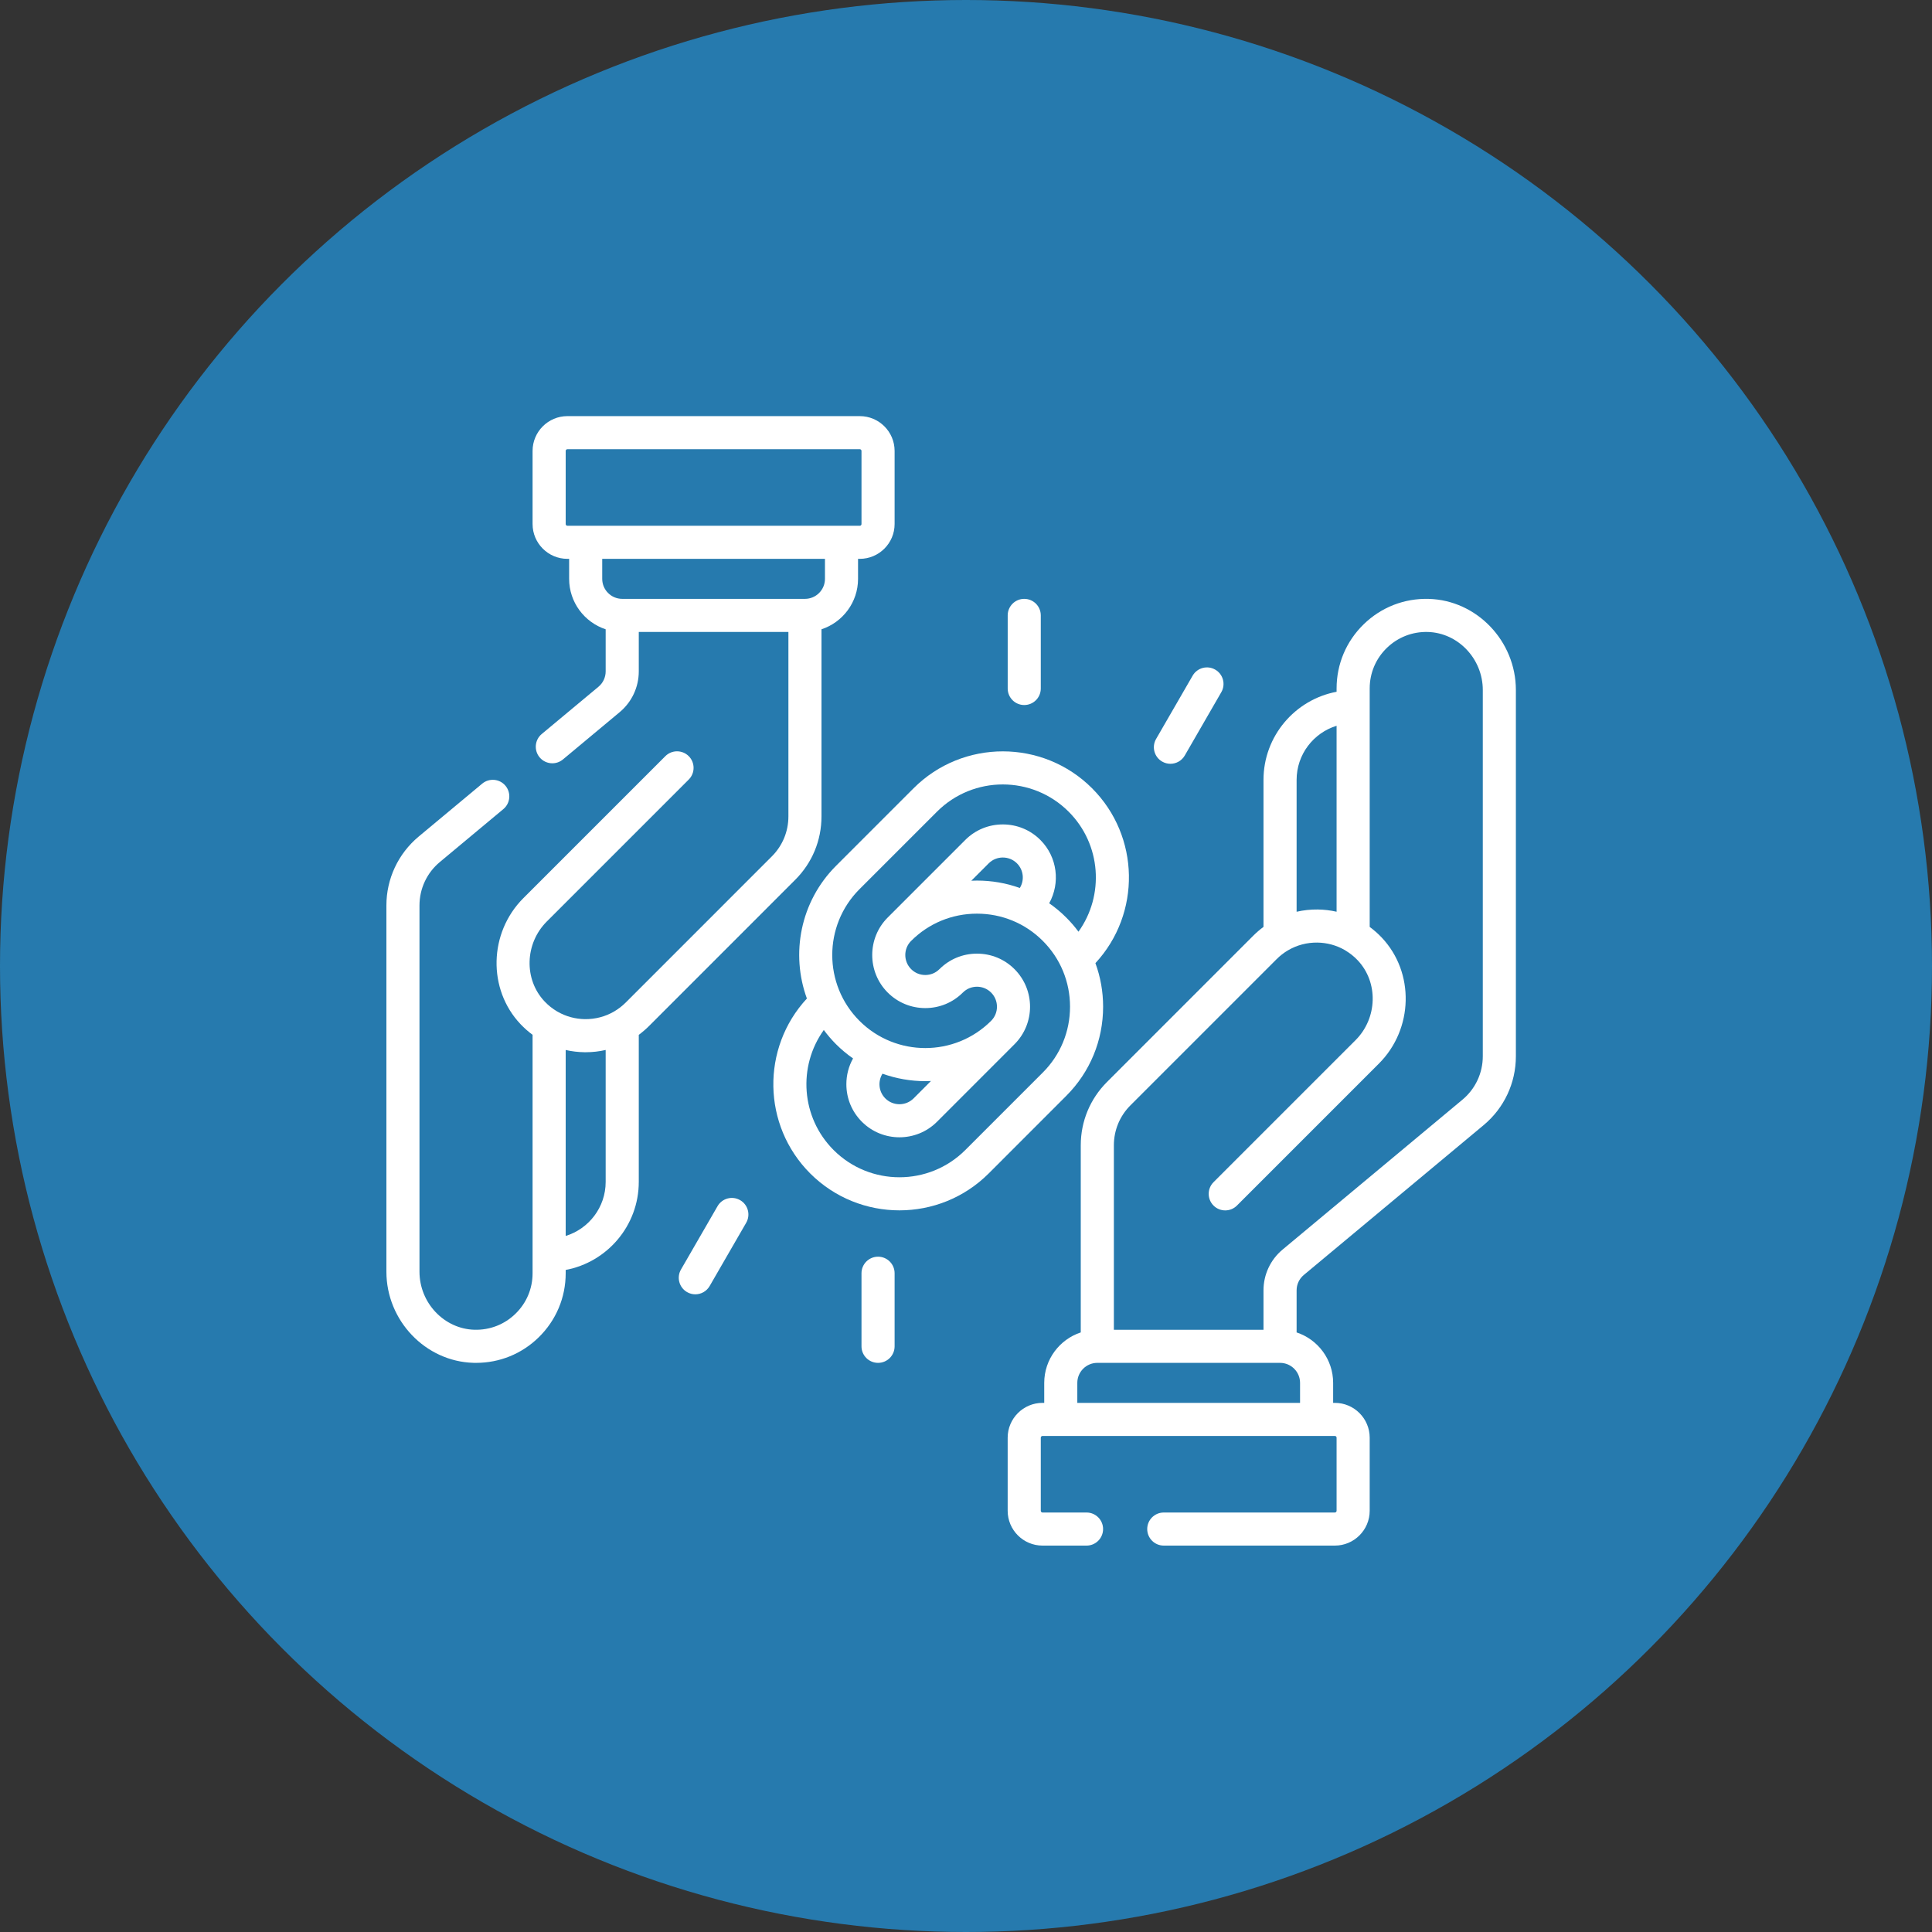 <svg width="65" height="65" viewBox="0 0 65 65" fill="none" xmlns="http://www.w3.org/2000/svg">
<rect x="0" y="0" width="65" height="65" fill="#333333" stroke="none"/>
<circle cx="32.5" cy="32.5" r="32.5" fill="#267AAE"/>
<g clip-path="url(#clip0)">
<path d="M37.113 33.869C37.113 33.361 37.024 32.867 36.854 32.404C38.394 30.742 38.357 28.137 36.741 26.52C35.085 24.865 32.392 24.865 30.737 26.52L28.128 29.129C26.923 30.334 26.597 32.09 27.147 33.594C25.606 35.257 25.642 37.863 27.259 39.48C28.087 40.307 29.174 40.721 30.261 40.721C31.348 40.721 32.435 40.307 33.263 39.48L35.871 36.871C36.672 36.071 37.113 35.005 37.113 33.869ZM28.916 29.916L31.524 27.308C32.745 26.086 34.732 26.087 35.953 27.308C37.052 28.406 37.162 30.123 36.284 31.346C36.16 31.178 36.022 31.018 35.871 30.868C35.693 30.689 35.501 30.53 35.299 30.389C35.676 29.709 35.578 28.835 35.002 28.259C34.665 27.922 34.216 27.737 33.739 27.737C33.261 27.737 32.813 27.922 32.476 28.259L29.867 30.868C29.171 31.564 29.171 32.697 29.867 33.394C30.204 33.73 30.653 33.916 31.13 33.916C31.608 33.916 32.056 33.731 32.393 33.394C32.393 33.394 32.393 33.394 32.394 33.394C32.52 33.267 32.689 33.197 32.869 33.197C33.05 33.197 33.218 33.267 33.345 33.394C33.607 33.656 33.608 34.083 33.345 34.345C33.345 34.345 33.345 34.345 33.345 34.345C32.124 35.566 30.137 35.566 28.916 34.345C27.695 33.124 27.695 31.137 28.916 29.916ZM34.311 29.875C33.855 29.711 33.369 29.626 32.869 29.626C32.806 29.626 32.742 29.628 32.679 29.631L33.263 29.047C33.39 28.92 33.559 28.85 33.739 28.85C33.919 28.85 34.088 28.92 34.215 29.047C34.439 29.271 34.471 29.616 34.311 29.875ZM29.69 36.123C30.154 36.29 30.642 36.374 31.13 36.374C31.194 36.374 31.258 36.372 31.321 36.369L30.737 36.954C30.474 37.216 30.047 37.216 29.785 36.954C29.56 36.728 29.529 36.382 29.69 36.123ZM32.476 38.692C31.254 39.913 29.267 39.913 28.046 38.692C26.948 37.594 26.838 35.876 27.716 34.653C27.84 34.82 27.977 34.981 28.128 35.132C28.307 35.311 28.499 35.47 28.7 35.61C28.553 35.872 28.475 36.169 28.475 36.478C28.475 36.955 28.661 37.404 28.998 37.741C29.346 38.089 29.803 38.263 30.261 38.263C30.718 38.263 31.176 38.089 31.524 37.741L34.132 35.132C34.829 34.436 34.829 33.303 34.132 32.606C33.795 32.269 33.347 32.084 32.869 32.084C32.392 32.084 31.944 32.269 31.607 32.606C31.607 32.606 31.606 32.606 31.606 32.606C31.48 32.733 31.311 32.803 31.13 32.803C30.95 32.803 30.781 32.733 30.655 32.606C30.392 32.344 30.392 31.917 30.654 31.655C30.654 31.655 30.654 31.655 30.655 31.655C31.245 31.064 32.032 30.739 32.869 30.739C33.707 30.739 34.493 31.064 35.084 31.655C35.674 32.245 36 33.032 36 33.869C36 34.707 35.674 35.494 35.084 36.084L32.476 38.692Z" fill="white"/>
<path d="M48.069 20.149C47.248 20.126 46.47 20.429 45.881 21.002C45.292 21.575 44.968 22.343 44.968 23.164V23.274C43.571 23.536 42.509 24.765 42.509 26.238V31.184C42.388 31.274 42.272 31.373 42.163 31.482L37.245 36.401C36.675 36.97 36.361 37.727 36.361 38.533V44.828C35.648 45.063 35.132 45.735 35.132 46.525V47.198H35.074C34.428 47.198 33.902 47.724 33.902 48.37V50.829C33.902 51.475 34.428 52 35.074 52H36.556C36.863 52 37.112 51.751 37.112 51.443C37.112 51.136 36.863 50.887 36.556 50.887H35.074C35.042 50.887 35.016 50.861 35.016 50.829V48.37C35.016 48.337 35.042 48.311 35.074 48.311H44.91C44.942 48.311 44.968 48.337 44.968 48.37V50.829C44.968 50.861 44.942 50.887 44.91 50.887H39.154C38.846 50.887 38.597 51.136 38.597 51.443C38.597 51.751 38.846 52 39.154 52H44.91C45.556 52 46.082 51.474 46.082 50.829V48.37C46.082 47.724 45.556 47.198 44.91 47.198H44.852V46.525C44.852 45.735 44.336 45.063 43.623 44.828V43.412C43.623 43.212 43.711 43.024 43.865 42.895L49.915 37.854C50.605 37.279 51 36.435 51 35.537V23.215C51 21.569 49.685 20.193 48.069 20.149ZM43.623 26.238C43.623 25.382 44.19 24.657 44.968 24.418V30.674C44.764 30.628 44.552 30.602 44.337 30.599C44.093 30.596 43.854 30.622 43.623 30.675V26.238ZM43.739 47.198H36.245V46.525C36.245 46.154 36.547 45.852 36.918 45.852H43.066C43.437 45.852 43.739 46.154 43.739 46.525V47.198H43.739ZM49.887 35.537C49.887 36.103 49.637 36.636 49.202 36.998L43.152 42.04C42.743 42.38 42.509 42.881 42.509 43.412V44.739H37.475V38.533C37.475 38.025 37.673 37.547 38.032 37.188L42.95 32.27C43.065 32.155 43.191 32.057 43.325 31.977C43.331 31.974 43.336 31.971 43.342 31.968C43.635 31.797 43.969 31.708 44.322 31.712C44.647 31.717 44.957 31.802 45.232 31.957C45.242 31.964 45.251 31.97 45.262 31.976C45.413 32.065 45.554 32.176 45.678 32.308C46.379 33.049 46.346 34.255 45.605 34.996L40.828 39.773C40.611 39.99 40.611 40.343 40.828 40.56C41.045 40.777 41.398 40.777 41.615 40.56L46.392 35.783C47.556 34.619 47.598 32.717 46.487 31.543C46.361 31.41 46.225 31.291 46.082 31.185V23.78C46.082 23.779 46.082 23.779 46.082 23.778C46.082 23.778 46.082 23.777 46.082 23.777V23.163C46.082 22.645 46.286 22.161 46.657 21.8C47.029 21.439 47.519 21.248 48.038 21.262C49.057 21.29 49.887 22.166 49.887 23.215V35.537Z" fill="white"/>
<path d="M26.755 29.599C27.325 29.03 27.638 28.273 27.638 27.467V21.172C28.352 20.937 28.868 20.265 28.868 19.475V18.802H28.926C29.572 18.802 30.098 18.276 30.098 17.631V15.171C30.098 14.525 29.572 14 28.926 14H19.09C18.444 14 17.918 14.525 17.918 15.171V17.631C17.918 18.276 18.444 18.802 19.09 18.802H19.148V19.475C19.148 20.265 19.664 20.937 20.377 21.172V22.588C20.377 22.788 20.289 22.977 20.135 23.105L18.226 24.695C17.99 24.892 17.958 25.243 18.155 25.48C18.265 25.612 18.423 25.68 18.583 25.68C18.708 25.68 18.835 25.637 18.939 25.551L20.848 23.96C21.256 23.62 21.491 23.119 21.491 22.588V21.261H26.525V27.467C26.525 27.975 26.327 28.453 25.968 28.812L21.05 33.731C20.934 33.846 20.807 33.944 20.67 34.025C20.669 34.026 20.667 34.027 20.666 34.028C20.369 34.202 20.03 34.292 19.678 34.288C19.353 34.283 19.043 34.198 18.768 34.042C18.758 34.036 18.748 34.03 18.738 34.025C18.587 33.935 18.446 33.824 18.322 33.692C17.621 32.952 17.654 31.746 18.395 31.004L23.172 26.227C23.389 26.01 23.389 25.657 23.172 25.44C22.954 25.223 22.602 25.223 22.385 25.44L17.608 30.217C16.444 31.381 16.401 33.283 17.513 34.457C17.639 34.59 17.775 34.709 17.918 34.815V42.837C17.918 43.355 17.714 43.839 17.342 44.2C16.971 44.562 16.48 44.752 15.962 44.738C14.943 44.71 14.113 43.834 14.113 42.785V30.463C14.113 29.897 14.363 29.364 14.798 29.002L16.935 27.221C17.171 27.024 17.203 26.673 17.006 26.436C16.81 26.2 16.459 26.169 16.223 26.365L14.085 28.146C13.396 28.721 13 29.566 13 30.463V42.785C13 44.431 14.315 45.807 15.931 45.851C15.96 45.852 15.989 45.852 16.017 45.852C16.807 45.852 17.551 45.551 18.119 44.998C18.707 44.425 19.032 43.658 19.032 42.836V42.726C20.429 42.464 21.491 41.235 21.491 39.763V34.816C21.612 34.726 21.728 34.627 21.837 34.518L26.755 29.599ZM19.032 17.631V15.171C19.032 15.139 19.058 15.113 19.09 15.113H28.926C28.958 15.113 28.984 15.139 28.984 15.171V17.631C28.984 17.663 28.958 17.689 28.926 17.689H19.09C19.058 17.689 19.032 17.663 19.032 17.631ZM20.261 18.802H27.755V19.475C27.755 19.846 27.453 20.148 27.082 20.148H20.934C20.563 20.148 20.261 19.846 20.261 19.475V18.802ZM20.377 39.763C20.377 40.618 19.81 41.343 19.032 41.582V35.326C19.236 35.372 19.448 35.398 19.663 35.401C19.677 35.401 19.691 35.401 19.706 35.401C19.935 35.401 20.16 35.375 20.377 35.325V39.763Z" fill="white"/>
<path d="M34.459 23.72C34.767 23.72 35.016 23.471 35.016 23.164V20.704C35.016 20.397 34.767 20.148 34.459 20.148C34.152 20.148 33.903 20.397 33.903 20.704V23.164C33.903 23.471 34.152 23.72 34.459 23.72Z" fill="white"/>
<path d="M39.099 25.622C39.187 25.673 39.283 25.697 39.377 25.697C39.569 25.697 39.757 25.597 39.86 25.419L41.089 23.289C41.243 23.023 41.152 22.682 40.885 22.529C40.619 22.375 40.279 22.466 40.125 22.732L38.895 24.862C38.742 25.128 38.833 25.469 39.099 25.622Z" fill="white"/>
<path d="M29.541 42.28C29.233 42.28 28.984 42.529 28.984 42.837V45.296C28.984 45.603 29.233 45.852 29.541 45.852C29.849 45.852 30.098 45.603 30.098 45.296V42.837C30.098 42.529 29.849 42.28 29.541 42.28Z" fill="white"/>
<path d="M24.901 40.378C24.635 40.224 24.294 40.315 24.141 40.581L22.911 42.711C22.757 42.977 22.849 43.318 23.115 43.471C23.203 43.522 23.298 43.546 23.393 43.546C23.585 43.546 23.772 43.446 23.875 43.268L25.105 41.138C25.258 40.872 25.167 40.531 24.901 40.378Z" fill="white"/>
</g>
<defs>
<clipPath id="clip0">
<rect width="38" height="38" fill="white" transform="translate(13 14)"/>
</clipPath>
</defs>
</svg>
